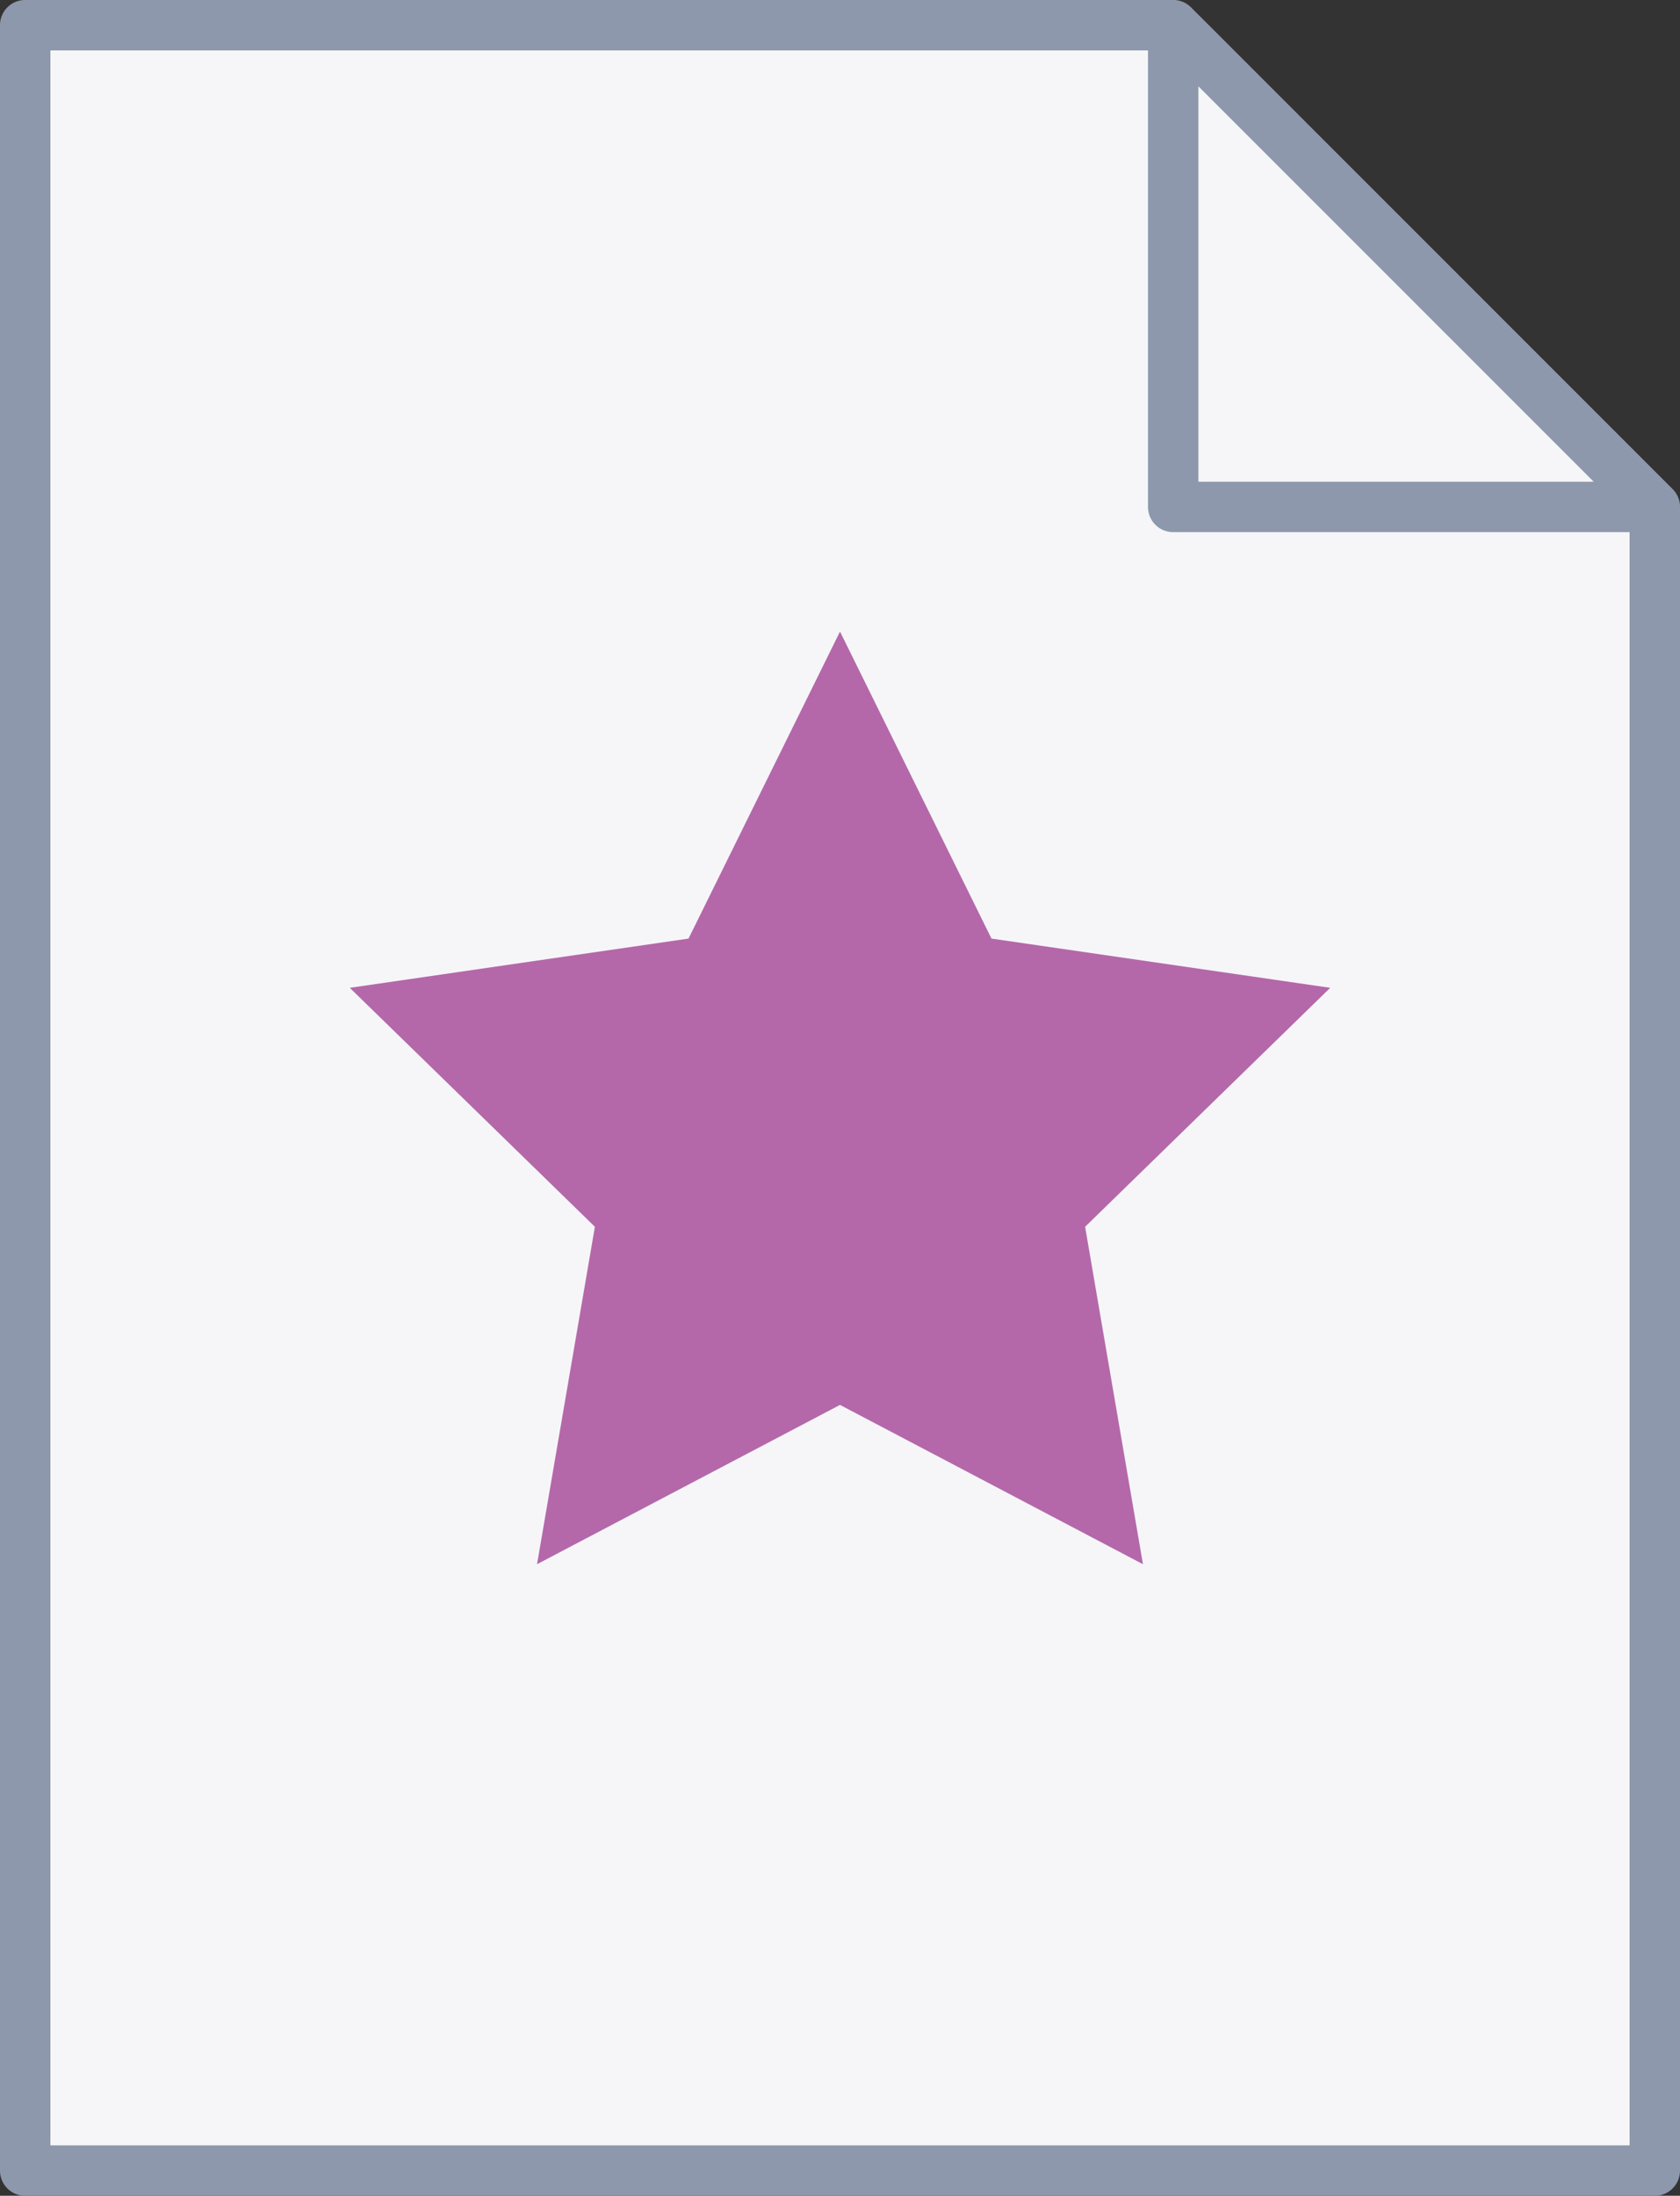 <svg xmlns="http://www.w3.org/2000/svg" viewBox="0 0 300 392"><rect x="0" y="0" width="300" height="392" fill="#333333" stroke="none"/><defs><style>.cls-1{fill:#f6f6f8;}.cls-2{fill:#8e98ac;}.cls-3{fill:#b468aa;}</style></defs><title>topic</title><g id="Layer_2" data-name="Layer 2"><g id="Layer_1-2" data-name="Layer 1"><polygon class="cls-1" points="295.5 90.55 295.5 387.5 4.5 387.5 4.5 4.5 209.45 4.5 295.5 90.55"/><path class="cls-2" d="M295.5,392H4.5A4.49,4.49,0,0,1,0,387.5V4.5A4.49,4.49,0,0,1,4.5,0h205a4.47,4.47,0,0,1,3.18,1.32l86.05,86.05A4.47,4.47,0,0,1,300,90.55v297A4.49,4.49,0,0,1,295.5,392ZM9,383H291V92.41L207.59,9H9Z"/><polygon class="cls-1" points="295.45 90.5 209.5 90.5 209.5 4.55 295.45 90.5"/><path class="cls-2" d="M295.45,95H209.5a4.49,4.49,0,0,1-4.5-4.5V4.55a4.5,4.5,0,0,1,7.68-3.18l85.95,85.95A4.5,4.5,0,0,1,295.45,95ZM214,86h70.59L214,15.41Z"/><polygon class="cls-3" points="150 112.75 177.05 167.56 237.54 176.35 193.77 219.01 204.1 279.25 150 250.81 95.9 279.25 106.23 219.01 62.46 176.35 122.95 167.56 150 112.75"/></g></g></svg>
